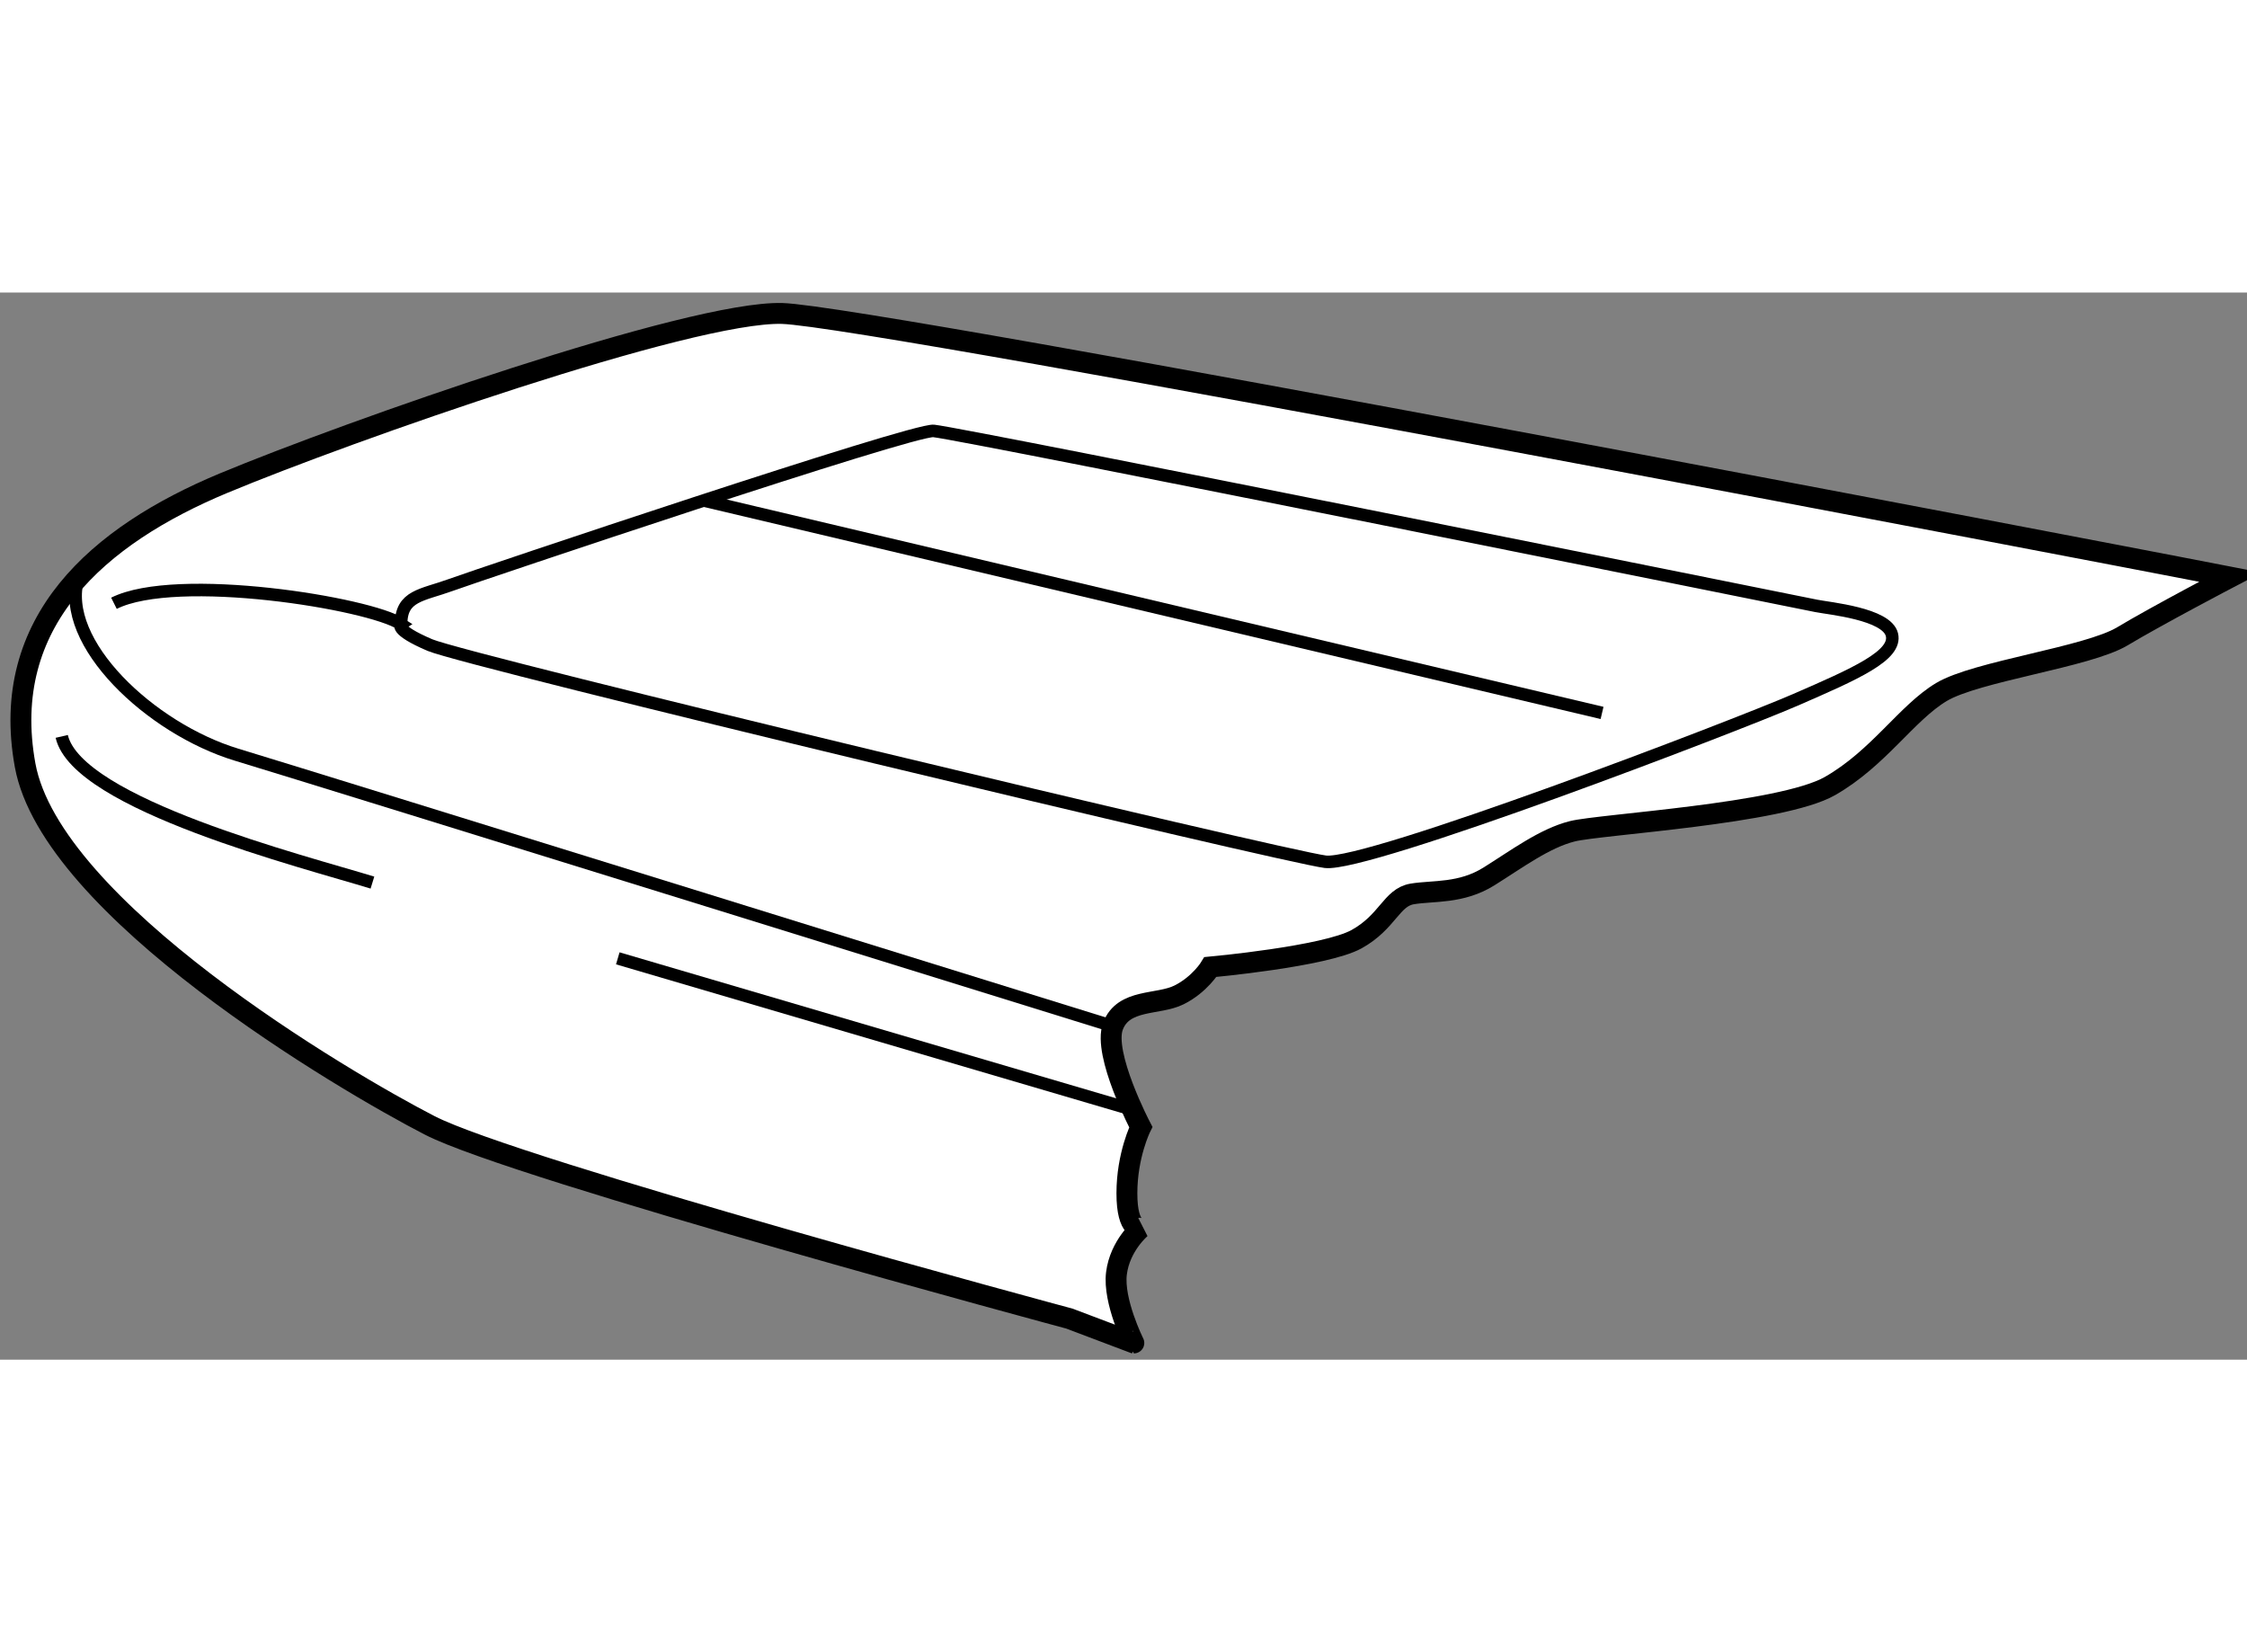 <?xml version="1.0" encoding="utf-8"?>
<!-- Generator: Adobe Illustrator 15.1.0, SVG Export Plug-In . SVG Version: 6.00 Build 0)  -->
<!DOCTYPE svg PUBLIC "-//W3C//DTD SVG 1.1//EN" "http://www.w3.org/Graphics/SVG/1.1/DTD/svg11.dtd">
<svg version="1.1" xmlns="http://www.w3.org/2000/svg" xmlns:xlink="http://www.w3.org/1999/xlink" x="0px" y="0px" width="244.8px"
	 height="180px" viewBox="7.064 114.145 53.793 25.547" enable-background="new 0 0 244.8 180" xml:space="preserve">
	
<rect x="7.064" y="114.145" width="53.793" height="25.547" fill="#808080" stroke="none"/>
	
<g><path fill="#FFFFFF" stroke="#000000" stroke-width="0.5" d="M33.792,137.625c0.083-0.666,0.583-1.083,0.583-1.083
			s-0.333,0.084-0.333-0.833s0.333-1.584,0.333-1.584s-0.917-1.749-0.667-2.416s1.083-0.5,1.583-0.75s0.75-0.667,0.75-0.667
			s2.75-0.251,3.5-0.667s0.833-1,1.333-1.083s1.166-0.001,1.833-0.417s1.333-0.916,2-1.083s5-0.416,6.167-1.083
			s1.833-1.75,2.667-2.25s3.5-0.834,4.333-1.334s2.583-1.416,2.583-1.416l-1.292-0.25c0,0-31.188-6-33.375-6.063
			s-10.375,2.813-13.375,4.063s-5.375,3.313-4.75,6.75s7.625,7.563,9.688,8.625s15.313,4.625,15.313,4.625l1.542,0.583
			C34.208,139.292,33.708,138.291,33.792,137.625z"></path><line fill="none" stroke="#000000" stroke-width="0.3" x1="21.854" y1="130.084" x2="34.174" y2="133.706"></line><path fill="none" stroke="#000000" stroke-width="0.3" d="M8.936,120.977c-0.457,1.545,1.731,3.607,3.793,4.232
			s20.979,6.5,20.979,6.5"></path><line fill="none" stroke="#000000" stroke-width="0.3" x1="23.908" y1="119.123" x2="45.417" y2="124.209"></line><path fill="none" stroke="#000000" stroke-width="0.3" d="M8.542,124.771c0.375,1.625,5.813,3,7.438,3.5"></path><path fill="none" stroke="#000000" stroke-width="0.3" d="M16.667,122.084c0-0.688,0.5-0.688,1.188-0.938
			s11.071-3.742,11.563-3.688c0.81,0.09,20.813,4.125,21.125,4.188s1.688,0.188,1.813,0.688s-0.875,0.938-2.313,1.563
			s-10.25,4-11.25,3.875s-20.563-4.813-21.438-5.188S16.667,122.084,16.667,122.084c-0.75-0.5-5.375-1.25-6.875-0.5"></path></g>


</svg>